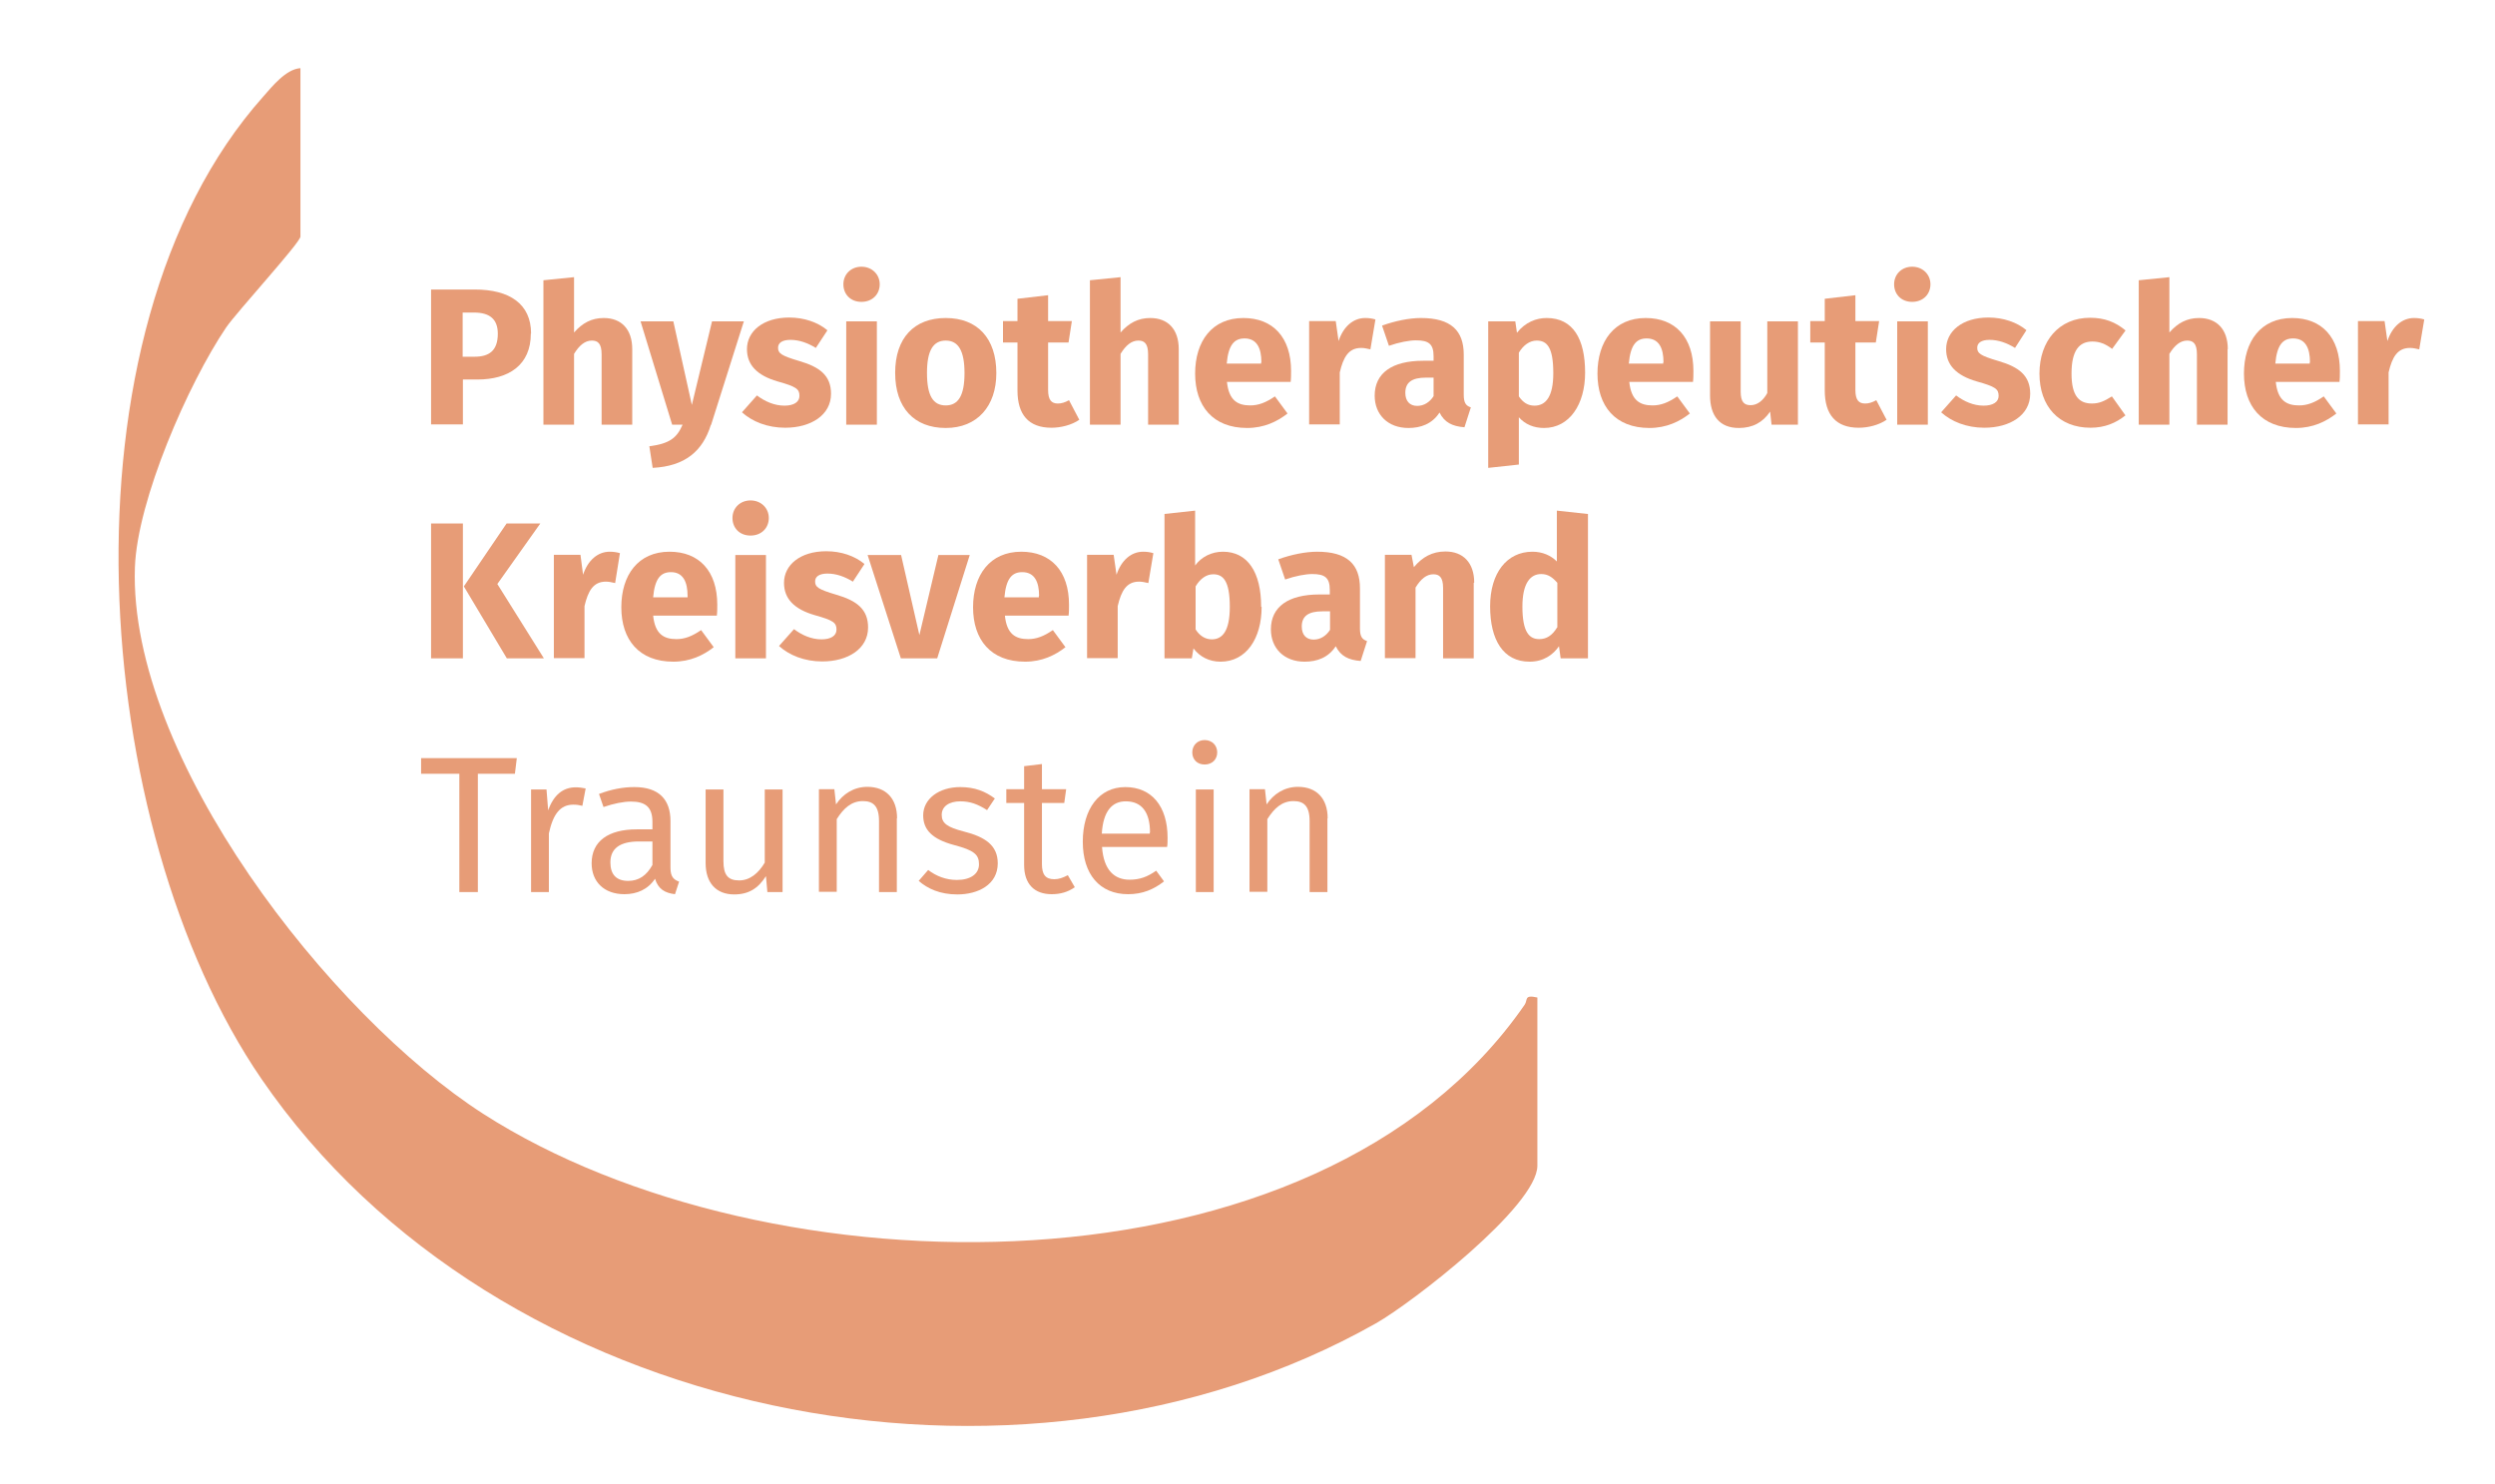 <?xml version="1.0" encoding="UTF-8"?>
<svg id="Ebene_1" xmlns="http://www.w3.org/2000/svg" version="1.1" viewBox="0 0 105.05 62.48">
  <!-- Generator: Adobe Illustrator 29.6.0, SVG Export Plug-In . SVG Version: 2.1.1 Build 207)  -->
  <defs>
    <style>
      .st0 {
        fill: #e79c77;
      }
    </style>
  </defs>
  <path class="st0" d="M12.65,2.88v7.08c0,.25-2.67,3.16-3.13,3.83-1.6,2.37-3.74,7.27-3.84,10.1-.27,7.99,8.21,18.86,14.67,23.01,11.96,7.67,35.11,8.04,43.84-4.59.15-.21-.04-.44.54-.31v7.08c0,1.7-5.28,5.78-6.8,6.64-15.06,8.51-37.04,4.12-46.92-10.29-7.24-10.56-8.8-31.4.07-41.36.38-.43.95-1.15,1.56-1.2Z"/>
  <g>
    <path class="st0" d="M22.35,14.05c0,1.32-.93,1.93-2.25,1.93h-.61v1.89h-1.34v-5.68h1.84c1.47,0,2.37.61,2.37,1.85ZM20.96,14.05c0-.61-.34-.89-1-.89h-.48v1.86h.5c.61,0,.98-.25.98-.97Z"/>
    <path class="st0" d="M26.62,14.7v3.18h-1.29v-2.96c0-.46-.16-.58-.41-.58-.29,0-.53.2-.75.56v2.98h-1.29v-6.08l1.29-.13v2.33c.35-.4.74-.61,1.25-.61.75,0,1.2.48,1.2,1.31Z"/>
    <path class="st0" d="M29.93,17.89c-.34,1.1-1.08,1.74-2.45,1.81l-.14-.91c.85-.11,1.16-.35,1.4-.91h-.44l-1.33-4.35h1.38l.78,3.52.85-3.52h1.34l-1.38,4.36Z"/>
    <path class="st0" d="M34.83,13.92l-.48.73c-.34-.21-.7-.34-1.07-.34-.35,0-.52.13-.52.33,0,.23.11.33.89.56.86.25,1.34.61,1.34,1.38,0,.9-.85,1.43-1.93,1.43-.75,0-1.39-.26-1.82-.65l.63-.71c.33.25.73.43,1.16.43.39,0,.63-.15.63-.41,0-.29-.13-.39-.92-.61-.86-.25-1.29-.69-1.29-1.36,0-.75.68-1.33,1.78-1.33.63,0,1.2.2,1.6.53Z"/>
    <path class="st0" d="M37.04,11.97c0,.42-.31.74-.77.74s-.76-.32-.76-.74.32-.74.76-.74.77.32.77.74ZM36.92,17.88h-1.29v-4.35h1.29v4.35Z"/>
    <path class="st0" d="M41.95,15.71c0,1.39-.8,2.31-2.13,2.31s-2.13-.85-2.13-2.32.8-2.31,2.13-2.31,2.13.85,2.13,2.32ZM39.03,15.7c0,.97.26,1.37.79,1.37s.79-.42.79-1.36-.26-1.37-.79-1.37-.79.42-.79,1.36Z"/>
    <path class="st0" d="M45.45,17.67c-.33.23-.79.34-1.18.34-.96,0-1.43-.55-1.43-1.57v-2.02h-.61v-.9h.61v-.94l1.29-.15v1.09h1l-.14.9h-.86v2c0,.42.14.57.41.57.15,0,.29-.04.47-.14l.43.82Z"/>
    <path class="st0" d="M49.63,14.7v3.18h-1.29v-2.96c0-.46-.16-.58-.41-.58-.29,0-.53.2-.75.56v2.98h-1.29v-6.08l1.29-.13v2.33c.35-.4.74-.61,1.25-.61.75,0,1.2.48,1.2,1.31Z"/>
    <path class="st0" d="M54.35,16.08h-2.69c.08.78.45.99.98.99.35,0,.66-.12,1.04-.38l.53.72c-.43.34-.99.61-1.7.61-1.45,0-2.19-.93-2.19-2.29s.71-2.34,2.03-2.34c1.25,0,2.01.82,2.01,2.23,0,.14,0,.34-.02.47ZM53.11,15.25c0-.59-.19-1-.71-1-.43,0-.68.27-.75,1.06h1.45v-.06Z"/>
    <path class="st0" d="M57.91,13.46l-.21,1.25c-.14-.03-.25-.06-.39-.06-.53,0-.75.39-.9,1.03v2.19h-1.29v-4.35h1.12l.12.84c.2-.61.62-.97,1.12-.97.16,0,.29.02.43.06Z"/>
    <path class="st0" d="M61.93,17.15l-.27.84c-.51-.04-.84-.2-1.05-.62-.31.48-.79.65-1.31.65-.87,0-1.42-.57-1.42-1.36,0-.95.73-1.47,2.04-1.47h.44v-.19c0-.52-.21-.67-.74-.67-.28,0-.71.08-1.14.23l-.29-.85c.55-.2,1.15-.32,1.64-.32,1.26,0,1.8.53,1.8,1.54v1.69c0,.34.09.46.29.53ZM60.36,16.68v-.78h-.32c-.59,0-.87.2-.87.64,0,.34.18.55.5.55.29,0,.53-.16.69-.41Z"/>
    <path class="st0" d="M66.74,15.69c0,1.34-.66,2.33-1.73,2.33-.43,0-.79-.15-1.06-.45v1.99l-1.29.14v-6.17h1.14l.07.48c.36-.45.82-.62,1.25-.62,1.12,0,1.62.89,1.62,2.3ZM65.4,15.71c0-1.08-.26-1.37-.7-1.37-.29,0-.56.19-.75.51v1.84c.18.26.38.39.66.39.48,0,.79-.39.79-1.36Z"/>
    <path class="st0" d="M71.29,16.08h-2.69c.08.78.45.99.98.99.35,0,.66-.12,1.04-.38l.53.72c-.43.34-.99.61-1.7.61-1.45,0-2.19-.93-2.19-2.29s.71-2.34,2.03-2.34c1.25,0,2.01.82,2.01,2.23,0,.14,0,.34-.02.47ZM70.04,15.25c0-.59-.19-1-.71-1-.43,0-.68.27-.75,1.06h1.45v-.06Z"/>
    <path class="st0" d="M75.71,17.88h-1.12l-.06-.55c-.31.46-.74.69-1.32.69-.81,0-1.21-.52-1.21-1.37v-3.12h1.29v2.96c0,.44.15.57.42.57s.52-.18.7-.51v-3.02h1.29v4.35Z"/>
    <path class="st0" d="M79.44,17.67c-.33.23-.79.34-1.18.34-.96,0-1.43-.55-1.43-1.57v-2.02h-.61v-.9h.61v-.94l1.29-.15v1.09h1l-.14.9h-.86v2c0,.42.14.57.41.57.15,0,.29-.04.47-.14l.43.82Z"/>
    <path class="st0" d="M81.28,11.97c0,.42-.31.74-.77.74s-.76-.32-.76-.74.32-.74.76-.74.77.32.77.74ZM81.17,17.88h-1.29v-4.35h1.29v4.35Z"/>
    <path class="st0" d="M85.31,13.92l-.47.73c-.34-.21-.7-.34-1.07-.34-.35,0-.52.13-.52.33,0,.23.11.33.89.56.86.25,1.34.61,1.34,1.38,0,.9-.85,1.43-1.93,1.43-.75,0-1.39-.26-1.82-.65l.63-.71c.33.25.73.43,1.16.43.39,0,.63-.15.63-.41,0-.29-.13-.39-.92-.61-.86-.25-1.29-.69-1.29-1.36,0-.75.68-1.33,1.78-1.33.63,0,1.2.2,1.6.53Z"/>
    <path class="st0" d="M89.49,13.92l-.56.77c-.28-.21-.53-.31-.83-.31-.56,0-.88.38-.88,1.35s.34,1.26.86,1.26c.31,0,.52-.1.84-.3l.57.8c-.4.32-.87.52-1.47.52-1.33,0-2.15-.9-2.15-2.28s.83-2.35,2.13-2.35c.61,0,1.07.18,1.49.53Z"/>
    <path class="st0" d="M93.79,14.7v3.18h-1.29v-2.96c0-.46-.16-.58-.41-.58-.29,0-.53.2-.75.56v2.98h-1.29v-6.08l1.29-.13v2.33c.35-.4.74-.61,1.25-.61.75,0,1.21.48,1.21,1.31Z"/>
    <path class="st0" d="M98.51,16.08h-2.69c.08.78.45.99.98.99.35,0,.66-.12,1.04-.38l.53.72c-.43.34-.99.61-1.7.61-1.45,0-2.19-.93-2.19-2.29s.71-2.34,2.03-2.34c1.25,0,2.01.82,2.01,2.23,0,.14,0,.34-.02.47ZM97.26,15.25c0-.59-.19-1-.71-1-.43,0-.68.27-.75,1.06h1.45v-.06Z"/>
    <path class="st0" d="M102.07,13.46l-.21,1.25c-.14-.03-.25-.06-.39-.06-.53,0-.75.39-.9,1.03v2.19h-1.29v-4.35h1.12l.12.84c.2-.61.62-.97,1.12-.97.16,0,.29.02.43.06Z"/>
    <path class="st0" d="M19.49,27.72h-1.34v-5.68h1.34v5.68ZM20.94,24.59l1.96,3.13h-1.56l-1.81-3.03,1.8-2.65h1.42l-1.81,2.55Z"/>
    <path class="st0" d="M26.1,23.3l-.2,1.25c-.14-.03-.25-.06-.39-.06-.53,0-.75.39-.9,1.03v2.19h-1.29v-4.35h1.12l.11.84c.2-.61.62-.97,1.12-.97.16,0,.29.02.43.06Z"/>
    <path class="st0" d="M30.19,25.92h-2.69c.08.78.45.99.98.99.35,0,.66-.12,1.04-.38l.53.72c-.43.34-.99.61-1.7.61-1.45,0-2.19-.93-2.19-2.29s.71-2.34,2.03-2.34c1.25,0,2.01.82,2.01,2.23,0,.14,0,.34-.02.47ZM28.95,25.09c0-.59-.19-1-.7-1-.43,0-.68.27-.75,1.06h1.45v-.06Z"/>
    <path class="st0" d="M32.37,21.81c0,.42-.31.74-.77.74s-.76-.32-.76-.74.32-.74.76-.74.77.32.77.74ZM32.25,27.72h-1.29v-4.35h1.29v4.35Z"/>
    <path class="st0" d="M36.39,23.76l-.48.73c-.34-.21-.7-.34-1.07-.34-.35,0-.52.13-.52.33,0,.23.11.33.89.56.86.25,1.34.61,1.34,1.38,0,.9-.85,1.43-1.93,1.43-.75,0-1.39-.26-1.82-.65l.63-.71c.33.25.73.43,1.16.43.39,0,.63-.15.63-.41,0-.29-.13-.39-.92-.61-.86-.25-1.29-.69-1.29-1.36,0-.75.68-1.33,1.78-1.33.63,0,1.2.2,1.6.53Z"/>
    <path class="st0" d="M39.46,27.72h-1.53l-1.4-4.35h1.41l.77,3.37.8-3.37h1.32l-1.37,4.35Z"/>
    <path class="st0" d="M45,25.92h-2.69c.08.78.45.99.98.99.35,0,.66-.12,1.04-.38l.53.72c-.43.34-.99.61-1.7.61-1.45,0-2.19-.93-2.19-2.29s.71-2.34,2.03-2.34c1.25,0,2.01.82,2.01,2.23,0,.14,0,.34-.02.47ZM43.75,25.09c0-.59-.19-1-.71-1-.43,0-.68.27-.75,1.06h1.45v-.06Z"/>
    <path class="st0" d="M48.56,23.3l-.21,1.25c-.14-.03-.25-.06-.39-.06-.53,0-.75.39-.9,1.03v2.19h-1.29v-4.35h1.12l.12.84c.2-.61.62-.97,1.12-.97.16,0,.29.02.43.06Z"/>
    <path class="st0" d="M53.12,25.55c0,1.34-.65,2.31-1.73,2.31-.48,0-.88-.21-1.14-.56l-.07.42h-1.15v-6.08l1.29-.14v2.31c.26-.36.69-.58,1.17-.58,1.04,0,1.61.86,1.61,2.32ZM51.78,25.55c0-1.11-.29-1.37-.7-1.37-.29,0-.55.19-.74.51v1.81c.16.26.4.42.68.42.45,0,.76-.35.76-1.37Z"/>
    <path class="st0" d="M57.56,26.99l-.27.84c-.51-.04-.84-.2-1.05-.62-.31.48-.79.65-1.31.65-.87,0-1.42-.57-1.42-1.36,0-.95.73-1.47,2.04-1.47h.44v-.19c0-.52-.21-.67-.74-.67-.28,0-.71.08-1.14.23l-.29-.85c.55-.2,1.15-.32,1.64-.32,1.26,0,1.8.53,1.8,1.54v1.69c0,.34.09.46.29.53ZM56,26.52v-.78h-.32c-.59,0-.87.2-.87.64,0,.34.18.55.5.55.29,0,.53-.16.69-.41Z"/>
    <path class="st0" d="M62.05,24.54v3.18h-1.29v-2.96c0-.46-.16-.58-.41-.58-.29,0-.53.2-.75.56v2.97h-1.29v-4.35h1.12l.1.52c.36-.43.78-.66,1.33-.66.75,0,1.21.48,1.21,1.31Z"/>
    <path class="st0" d="M66.86,21.64v6.08h-1.15l-.07-.51c-.25.36-.65.65-1.24.65-1.11,0-1.66-.92-1.66-2.33s.71-2.3,1.78-2.3c.43,0,.78.16,1.03.41v-2.14l1.29.14ZM65.57,26.42v-1.88c-.2-.23-.39-.37-.68-.37-.46,0-.79.39-.79,1.37,0,1.08.29,1.37.71,1.37.31,0,.55-.16.75-.49Z"/>
    <path class="st0" d="M21.68,32.58h-1.56v4.98h-.78v-4.98h-1.61v-.66h4.03l-.08.66Z"/>
    <path class="st0" d="M24.66,33.19l-.14.74c-.13-.03-.22-.05-.38-.05-.54,0-.85.38-1.03,1.21v2.47h-.75v-4.32h.65l.07.88c.23-.65.63-.97,1.16-.97.14,0,.29.02.43.05Z"/>
    <path class="st0" d="M28.59,37.13l-.17.52c-.43-.05-.71-.22-.84-.65-.3.45-.76.65-1.29.65-.86,0-1.38-.53-1.38-1.3,0-.93.7-1.43,1.9-1.43h.66v-.32c0-.62-.3-.85-.9-.85-.32,0-.72.08-1.16.23l-.19-.55c.53-.2,1.01-.29,1.49-.29,1.04,0,1.52.53,1.52,1.43v1.97c0,.38.14.5.36.58ZM27.47,36.42v-.99h-.57c-.79,0-1.2.29-1.2.88,0,.51.25.78.75.78.44,0,.77-.22,1.02-.67Z"/>
    <path class="st0" d="M32.96,37.56h-.65l-.06-.67c-.33.52-.73.77-1.34.77-.75,0-1.2-.48-1.2-1.32v-3.1h.75v3.02c0,.59.2.81.66.81s.82-.31,1.08-.75v-3.08h.75v4.32Z"/>
    <path class="st0" d="M37.76,34.46v3.1h-.75v-2.99c0-.65-.26-.84-.68-.84-.48,0-.81.3-1.1.76v3.06h-.75v-4.32h.65l.07.64c.29-.44.75-.74,1.32-.74.79,0,1.25.5,1.25,1.32Z"/>
    <path class="st0" d="M41.88,33.63l-.32.48c-.39-.25-.72-.37-1.12-.37-.49,0-.79.22-.79.57s.23.52.93.7c.91.23,1.43.59,1.43,1.34,0,.9-.83,1.31-1.7,1.31-.73,0-1.25-.24-1.63-.57l.4-.46c.34.26.75.42,1.21.42.57,0,.93-.25.93-.66s-.21-.59-1.05-.81c-.93-.25-1.3-.65-1.3-1.25,0-.69.66-1.19,1.56-1.19.61,0,1.06.18,1.47.49Z"/>
    <path class="st0" d="M45.25,37.36c-.29.2-.6.29-.97.29-.73,0-1.16-.43-1.16-1.23v-2.61h-.75v-.58h.75v-.97l.75-.09v1.06h1.02l-.08.58h-.94v2.57c0,.43.14.64.52.64.19,0,.36-.06.57-.17l.29.5Z"/>
    <path class="st0" d="M49.15,35.66h-2.75c.07,1,.54,1.38,1.16,1.38.43,0,.75-.12,1.12-.38l.33.45c-.43.34-.91.54-1.51.54-1.2,0-1.91-.84-1.91-2.21s.68-2.3,1.79-2.3,1.78.81,1.78,2.13c0,.15,0,.29-.02.39ZM48.42,35.05c0-.84-.34-1.31-1.02-1.31-.57,0-.95.4-1.01,1.36h2.02v-.05Z"/>
    <path class="st0" d="M51.25,31.68c0,.29-.21.51-.53.51s-.52-.22-.52-.51.21-.52.52-.52.53.22.53.52ZM51.1,37.56h-.75v-4.32h.75v4.32Z"/>
    <path class="st0" d="M55.89,34.46v3.1h-.75v-2.99c0-.65-.26-.84-.68-.84-.48,0-.81.3-1.1.76v3.06h-.75v-4.32h.65l.07.64c.29-.44.75-.74,1.32-.74.79,0,1.25.5,1.25,1.32Z"/>
  </g>
</svg>